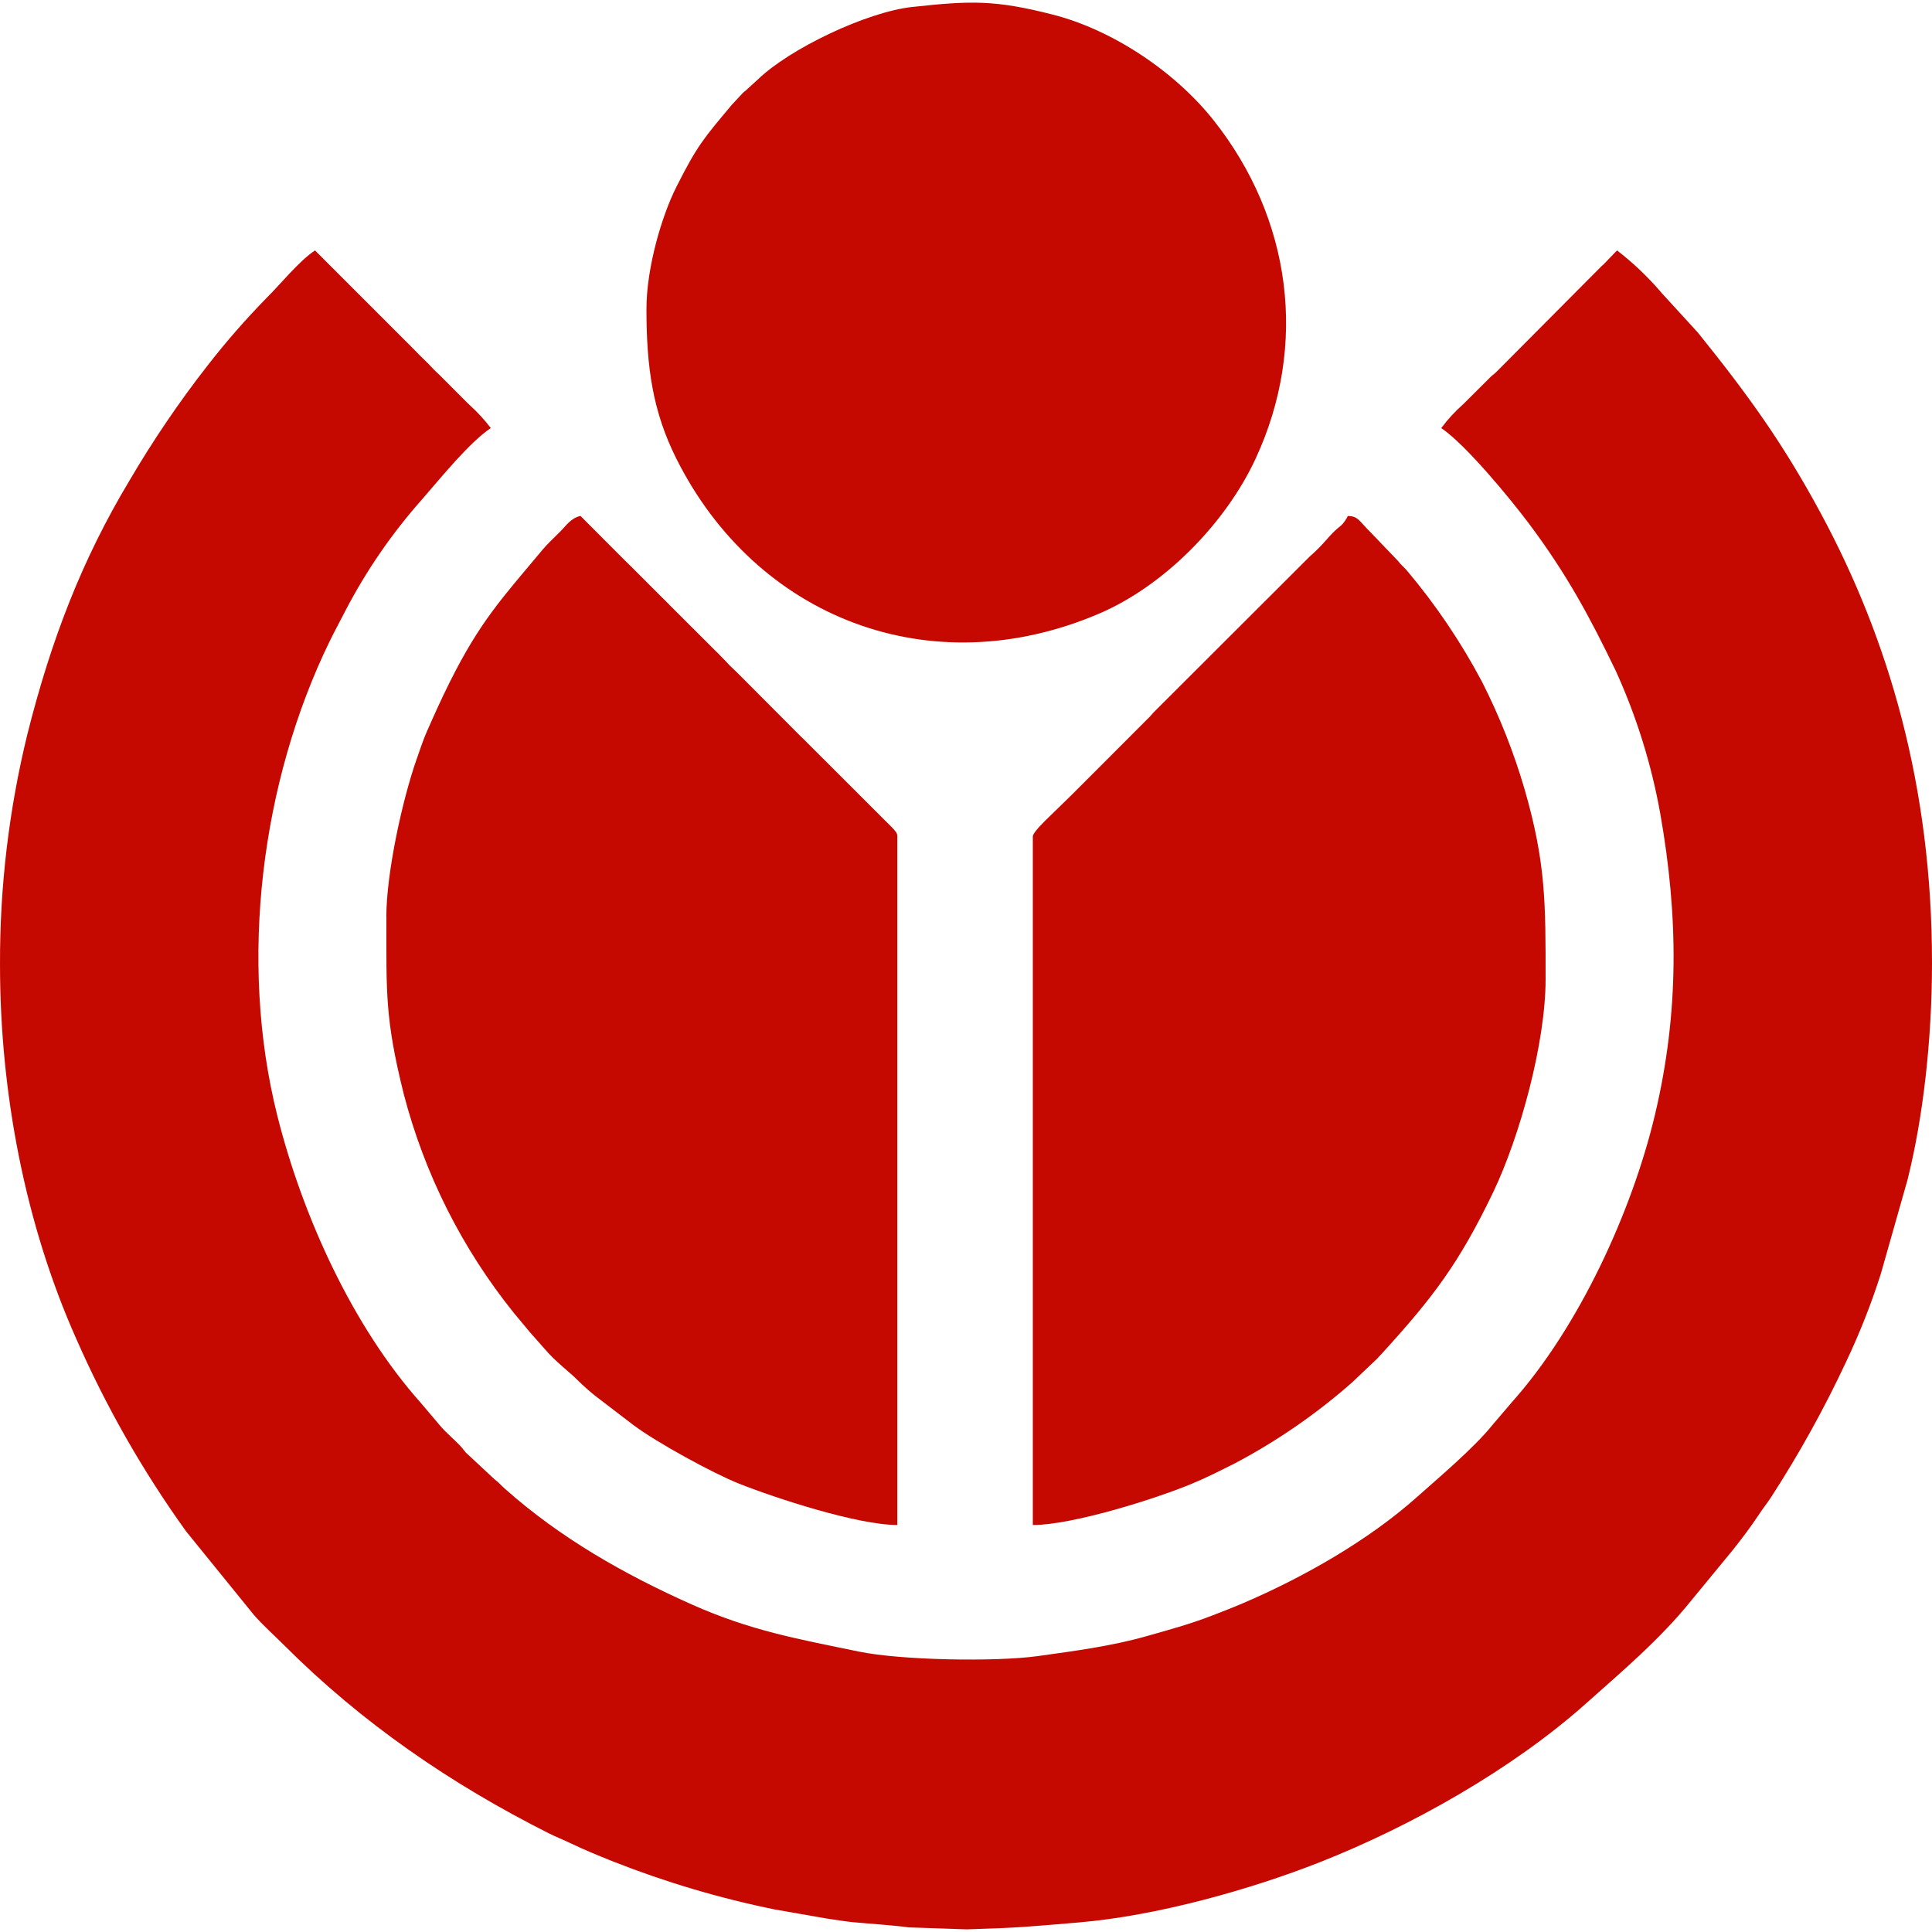 <svg xmlns="http://www.w3.org/2000/svg" version="1.1" xmlns:xlink="http://www.w3.org/1999/xlink" width="400" height="400"><svg id="SvgjsSvg1005" data-name="Layer 1" xmlns="http://www.w3.org/2000/svg" width="400" height="400" viewBox="0 0 400 400">
  <defs>
    <style>
      .cls-1 {
        fill: #c60900;
        fill-rule: evenodd;
      }
    </style>
  </defs>
  <path class="cls-1" d="M.001,199.713C.001,226.404,5.265,253.575,15.792,277.19c6.16,14.038,13.775,27.391,22.721,39.84l14.093,17.373c1.882,2.138,4.194,4.2,6.255,6.26,16.036,16.033,34.455,28.689,54.756,38.9,1.6.8,2.8,1.24,4.422,2.019,2.838,1.365,5.78,2.574,8.753,3.763,10.89,4.308,22.137,7.651,33.612,9.989l10.652,1.861c1.979.278,3.834.616,5.659.783,3.677.343,8.057.606,11.444,1.065l12,.41c10.705-.32,12.576-.533,23.173-1.43,16.079-1.357,35.41-6.743,50.04-12.518,18.792-7.416,39.68-19.18,54.874-32.712,7.637-6.8,15.608-13.539,22.033-21.568l8.556-10.4c1.941-2.486,3.536-4.54,5.3-7.214.9-1.365,1.658-2.286,2.505-3.561,5.871-9.062,11.107-18.519,15.671-28.304,2.751-5.82,5.114-11.815,7.074-17.947l5.536-19.491c3.244-12.9,5.08-29.086,5.08-44.97,0-36.6-9-67.035-23-93.014-7.849-14.551-15-24.464-25.474-37.468l-7.426-8.118c-.267-.3-.278-.331-.525-.611-2.65-3.041-5.592-5.815-8.784-8.281l-2.8,2.9c-.058.05-.143.123-.2.173-.057.05-.143.124-.2.177l-21.74,21.86c-.584.584-.7.576-1.214,1.059l-5.7,5.675c-1.683,1.483-3.206,3.139-4.543,4.94,4.984,3.34,14.2,14.481,18.31,19.982,7.686,10.3,12.383,18.994,17.838,30.317,4.278,9.406,7.365,19.309,9.19,29.479,3.754,21.29,3.951,41.094-1.071,62.306-4.755,20.092-15.774,44.043-29.579,59.523l-4.017,4.7c-3.816,4.786-11.127,10.935-15.7,15.012-10.106,9.007-23.5,16.621-36.029,21.981-2.262.968-4.117,1.679-6.5,2.6-4.523,1.747-8.93,2.936-13.569,4.251-7.272,2.059-14.831,3.036-22.447,4.1-8.659,1.2-28.2.883-37.037-.945-12.731-2.634-22.346-4.306-34.593-9.763-14.047-6.263-27.229-13.782-38.639-23.928-.916-.816-1.207-1.24-2.179-1.984l-5.892-5.488c-.369-.394-.588-.766-1.03-1.245-1.418-1.555-3.007-2.78-4.344-4.372l-4-4.722c-14.158-15.888-24.488-38.719-29.688-59.422-8.076-32.16-3.313-69.3,10.882-98.349,1.091-2.223,2.077-3.989,3.225-6.253,4.299-8.254,9.593-15.95,15.763-22.916,3.816-4.38,9.886-11.9,14.32-14.867-1.298-1.716-2.756-3.305-4.354-4.745-.027-.032-.553-.533-.579-.558l-5.115-5.123c-.543-.566-.573-.569-1.153-1.122-.92-.864-1.344-1.422-2.257-2.291s-1.4-1.377-2.278-2.277l-20.66-20.665c-3.333,2.235-7.016,6.85-9.951,9.763-4.394,4.482-8.525,9.215-12.372,14.175-5.88,7.542-11.255,15.464-16.089,23.716-9.845,16.378-16.22,32.993-21.118,52.446C1.853,167.578-.055,183.619.001,199.713Z"></path>
  <path class="cls-1" d="M213.837,173.176v142.56c8.181,0,25.079-5.329,32.561-8.394,3.235-1.325,6.085-2.78,9.274-4.373,8.704-4.604,16.836-10.215,24.229-16.718l5.254-4.983c.054-.058.123-.141.174-.2l.734-.782c.051-.06.133-.142.182-.2,10.384-11.4,15.812-18.476,22.891-33.221,5.497-11.464,10.865-30.88,10.865-44.119,0-15.68.072-24-4.331-39.271-2.24-7.683-5.19-15.141-8.811-22.277-4.357-8.23-9.581-15.971-15.584-23.091-.719-.81-1.11-1.039-1.825-1.965l-5.752-6c-2.425-2.423-2.517-3.265-4.644-3.317-.034.092-.108.123-.131.252-.02.094-.066.18-.132.249-.985,1.595-1.248,1.469-2.388,2.538-1.532,1.438-2.561,3.031-5.251,5.367l-32.251,32.203s-.435.5-.533.6c-.291.339-.602.661-.932.963l-7.387,7.4c-2.811,2.811-5.346,5.335-8.15,8.153l-4.608,4.494c-.851.812-3.453,3.3-3.453,4.132h-.001Z"></path>
  <path class="cls-1" d="M80.001,189.858c0,15.627-.311,20.991,3.579,36.6,4.304,16.587,12.091,32.068,22.842,45.412,1.148,1.428,1.983,2.337,3.092,3.727l3.2,3.621c2.263,2.707,5.181,4.792,7,6.65,1.15,1.132,2.359,2.202,3.622,3.206l7.732,5.914c4.783,3.62,16.6,10.069,21.936,12.187,7.531,2.983,24.488,8.557,32.774,8.557v-142.556c0-.769-.411-1.082-.944-1.708l-18.589-18.573c-.054-.054-.135-.132-.193-.184s-.143-.129-.2-.184l-12.677-12.718c-.333-.342-.51-.52-.954-.944l-1.163-1.108c-.055-.059-.133-.141-.187-.2s-.131-.138-.182-.2c-.081-.077-.294-.313-.367-.393l-1.872-1.918c-.053-.054-.139-.127-.2-.183l-9.492-9.469c-.707-.722-1.252-1.293-2.083-2.087l-6.066-6.066c-.8-.807-1.4-1.345-2.1-2.076l-8.331-8.351c-2.033.476-2.942,2-4.265,3.317-1.348,1.35-2.535,2.432-3.734,3.851l-.515.627c-7.658,9.159-12.309,14.13-18.532,26.583-1.76,3.527-3.226,6.8-4.8,10.369-.7,1.589-1.416,3.743-2.047,5.538-3.023,8.594-6.3,23.728-6.3,32.751l.016.008Z"></path>
  <path class="cls-1" d="M133.841,63.982c0,12.018,1.278,21.165,6.185,30.968,16.447,32.861,52.432,47.129,87.571,32.077,13.43-5.749,26.158-18.671,32.37-32.082,10.922-23.546,7.4-49.67-8.645-69.968-7.975-10.094-20.927-18.788-33.391-21.963C206.001-.025,201.036.115,188.84,1.446c-9.4,1.029-25.367,8.627-31.974,15.044l-2.382,2.171c-.347.283-.327.261-.621.516l-2.379,2.55c-5.826,6.966-7.132,8.406-11.453,16.982-2.967,5.877-6.19,16.629-6.19,25.275v-.002Z"></path>
</svg><style>@media (prefers-color-scheme: light) { :root { filter: none; } }
@media (prefers-color-scheme: dark) { :root { filter: none; } }
</style></svg>